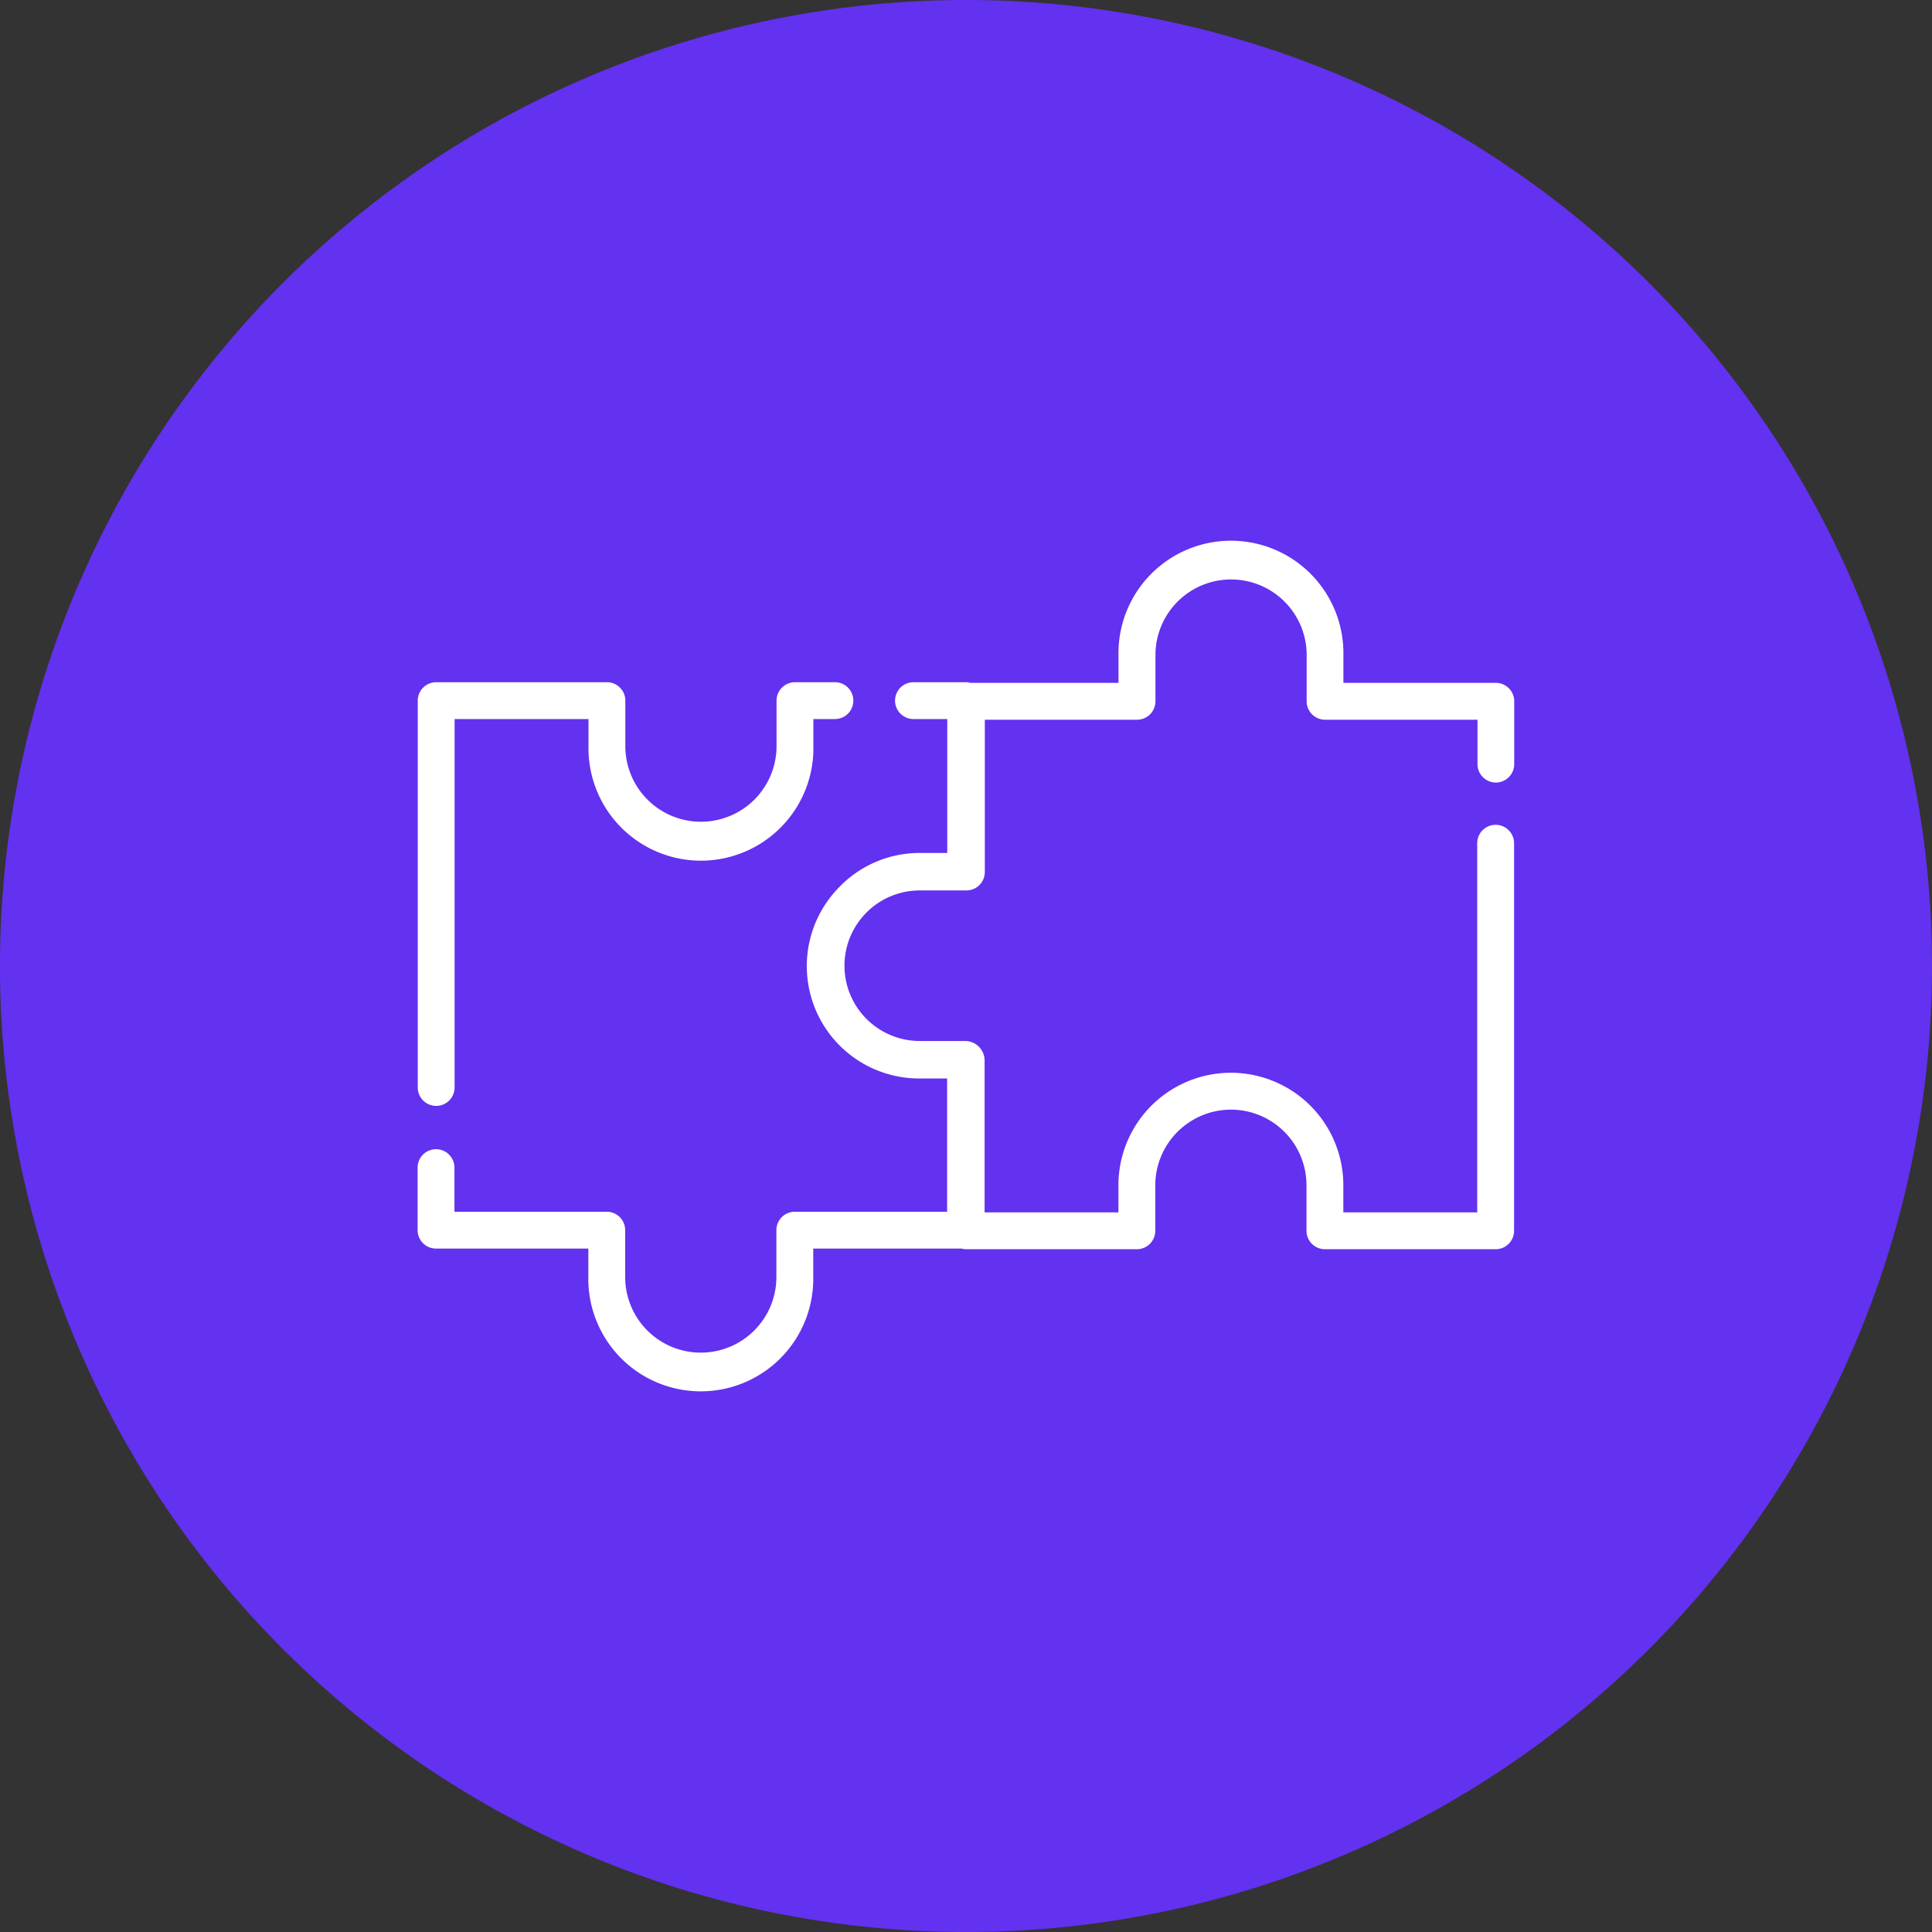 <svg xmlns="http://www.w3.org/2000/svg" width="63.697" height="63.699" viewBox="0 0 63.697 63.699">
  <rect x="0" y="0" width="63.697" height="63.699" fill="#333333" stroke="none"/>
  <g id="Group_531" data-name="Group 531" transform="translate(-841.638 -2020.717)">
    <g id="Group_526" data-name="Group 526" transform="translate(0 -1.254)">
      <g id="Group_524" data-name="Group 524">
        <path id="Path_2141" data-name="Path 2141" d="M905.335,2053.821a31.849,31.849,0,1,1-31.848-31.85A31.848,31.848,0,0,1,905.335,2053.821Z" fill="#6331f0"/>
      </g>
      <g id="Group_525" data-name="Group 525">
        <path id="Path_2142" data-name="Path 2142" d="M856.019,2058.432a.607.607,0,0,0,.607-.608v-12.146h4.414v.9a3.708,3.708,0,1,0,7.415,0v-.9h.71a.607.607,0,1,0,0-1.215h-1.317a.608.608,0,0,0-.608.608v1.5a2.492,2.492,0,1,1-4.985,0v-1.5a.608.608,0,0,0-.608-.608h-5.628a.608.608,0,0,0-.608.608v12.753A.608.608,0,0,0,856.019,2058.432Z" fill="#fff"/>
        <path id="Path_2143" data-name="Path 2143" d="M890.954,2047.771a.607.607,0,0,0,.607-.607v-2.072a.607.607,0,0,0-.607-.608h-5.025v-.917a3.708,3.708,0,1,0-7.415,0v.917h-4.888a.617.617,0,0,0-.149-.021h-1.722a.607.607,0,0,0,0,1.215h1.114v4.414h-.9a3.683,3.683,0,0,0-2.621,1.085l-.013.014a3.705,3.705,0,0,0,2.61,6.337h.919v4.393h-5.021a.608.608,0,0,0-.608.608v1.545a2.492,2.492,0,1,1-4.985,0v-1.545a.608.608,0,0,0-.608-.608h-5.021v-1.454a.607.607,0,0,0-1.215,0v2.062a.607.607,0,0,0,.608.607h5.021v.938a3.708,3.708,0,1,0,7.415,0v-.938h4.891a.618.618,0,0,0,.15.021h5.629a.607.607,0,0,0,.607-.608v-1.5a2.5,2.5,0,0,1,2.493-2.494,2.492,2.492,0,0,1,2.492,2.494v1.5a.608.608,0,0,0,.608.608h5.629a.607.607,0,0,0,.607-.608v-12.777a.607.607,0,1,0-1.215,0v12.17h-4.414v-.895a3.707,3.707,0,1,0-7.415,0v.895H874.1v-5.021a.646.646,0,0,0-.626-.629h-1.5a2.482,2.482,0,1,1-.024-4.964H873.5a.607.607,0,0,0,.607-.608V2045.7h5.019a.607.607,0,0,0,.607-.607v-1.525a2.492,2.492,0,1,1,4.985,0v1.525a.608.608,0,0,0,.608.607h5.024v1.465A.607.607,0,0,0,890.954,2047.771Z" fill="#fff"/>
      </g>
    </g>
  </g>
</svg>
